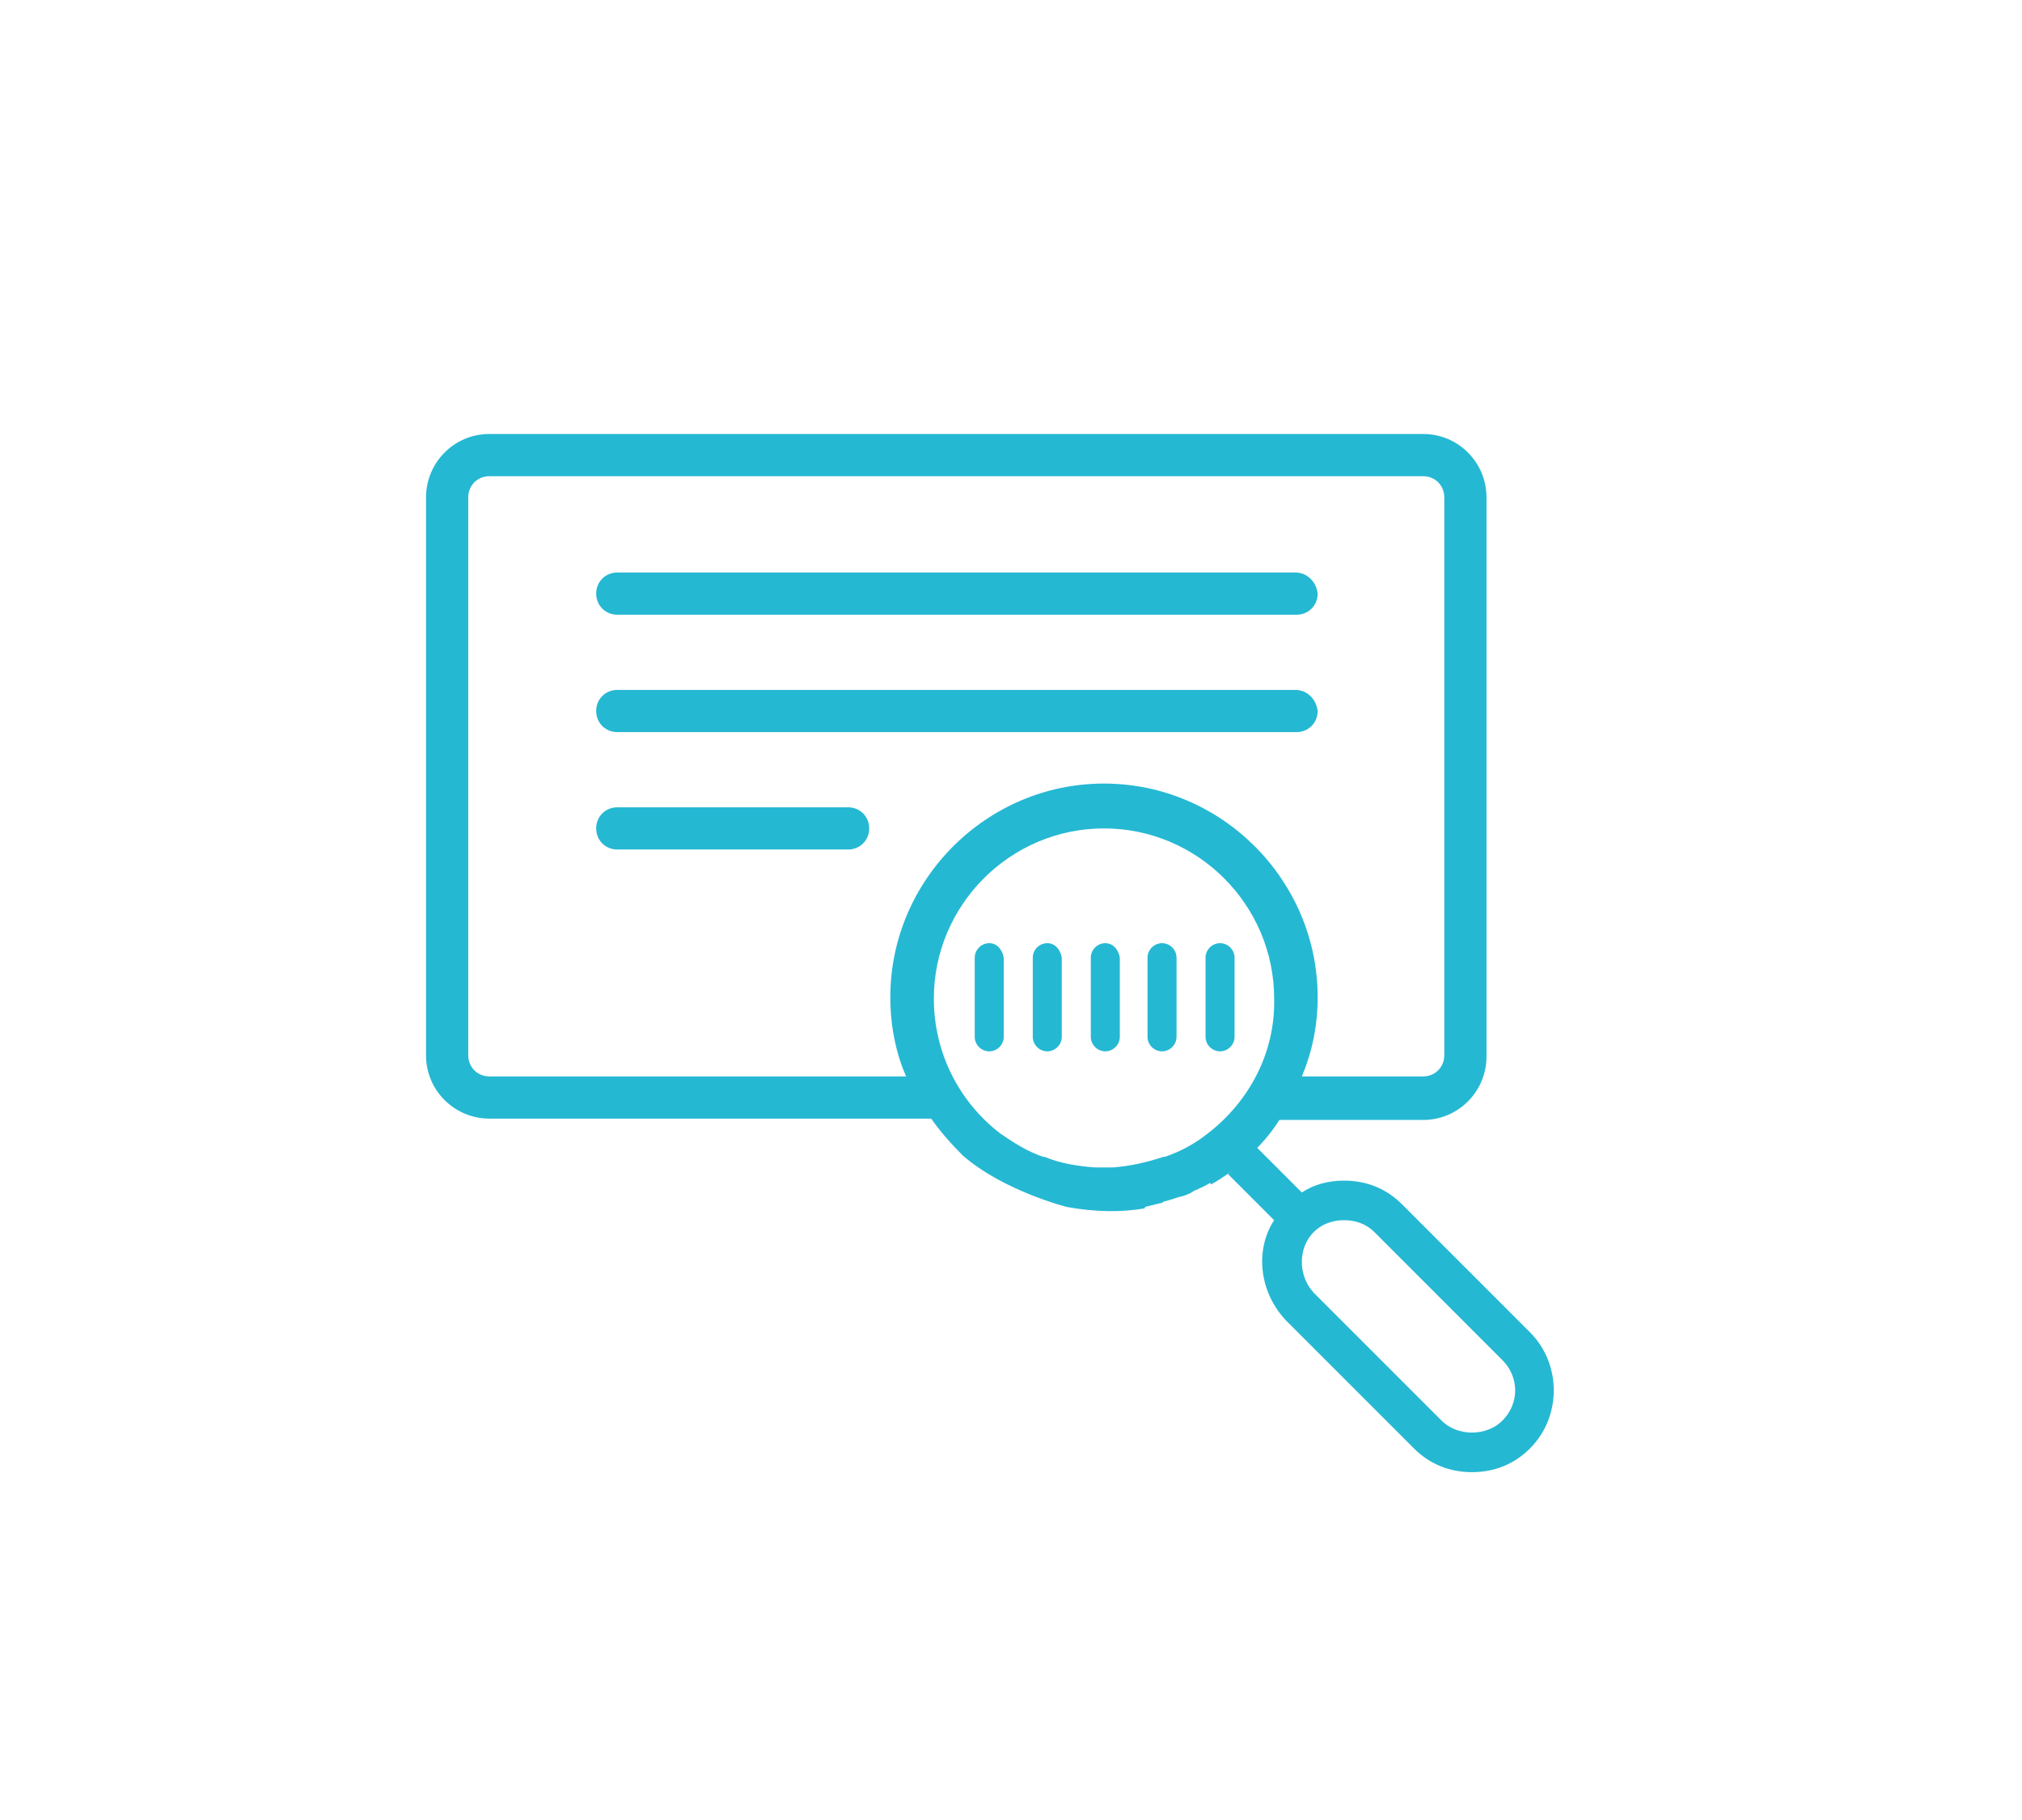 <?xml version="1.0" encoding="utf-8"?>
<!-- Generator: Adobe Illustrator 23.0.3, SVG Export Plug-In . SVG Version: 6.00 Build 0)  -->
<svg version="1.1" id="Layer_1" xmlns="http://www.w3.org/2000/svg" xmlns:xlink="http://www.w3.org/1999/xlink" x="0px" y="0px"
	 viewBox="0 0 153.3 138" style="enable-background:new 0 0 153.3 138;" xml:space="preserve">
<style type="text/css">
	.st0{fill:#25B8D3;}
	.st1{fill:none;}
</style>
<g>
	<path class="st0" d="M98.2,43.4H46.8c-0.9,0-1.6,0.7-1.6,1.6c0,0.9,0.7,1.6,1.6,1.6h51.5c0.9,0,1.6-0.7,1.6-1.6
		C99.8,44.1,99.1,43.4,98.2,43.4z"/>
	<path class="st0" d="M98.2,52.3H46.8c-0.9,0-1.6,0.7-1.6,1.6c0,0.9,0.7,1.6,1.6,1.6h51.5c0.9,0,1.6-0.7,1.6-1.6
		C99.8,53,99.1,52.3,98.2,52.3z"/>
	<path class="st0" d="M64.3,61.2H46.8c-0.9,0-1.6,0.7-1.6,1.6c0,0.9,0.7,1.6,1.6,1.6h17.5c0.9,0,1.6-0.7,1.6-1.6
		C65.9,61.9,65.2,61.2,64.3,61.2z"/>
	<path class="st1" d="M91.8,89.6C91.7,89.7,91.7,89.7,91.8,89.6c-0.4,0.2-0.6,0.3-0.9,0.5c-0.1,0.1-0.3,0.1-0.4,0.2
		c-0.3,0.1-0.6,0.3-0.9,0.4c-0.1,0-0.2,0.1-0.4,0.1c-0.3,0.1-0.7,0.2-1,0.3c-0.1,0-0.1,0-0.2,0.1c-0.4,0.1-0.8,0.2-1.2,0.3l0,0.1
		C88.8,91.2,90.5,90.5,91.8,89.6L91.8,89.6z"/>
	<path class="st1" d="M83.7,62.7c-7.1,0-12.9,5.8-12.9,12.9c0,4.2,2,7.9,5,10.2c1,0.8,2.1,1.4,3.3,1.8c0,0,0.1,0,0.1,0
		c1.2,0.4,2.5,0.7,3.8,0.8c0,0,0,0,0,0c0.2,0,0.5,0,0.7,0c0.2,0,0.5,0,0.7,0c0,0,0,0,0,0c1.3-0.1,2.6-0.3,3.8-0.8c0,0,0.1,0,0.1,0
		c1.2-0.4,2.3-1.1,3.3-1.8c3.1-2.4,5-6.1,5-10.2C96.7,68.5,90.9,62.7,83.7,62.7z"/>
	<path class="st1" d="M107.9,36.1H37.1c-0.9,0-1.6,0.7-1.6,1.6V80c0,0.9,0.7,1.6,1.6,1.6h31.7c-0.7-1.9-1.2-3.9-1.2-6
		c0-8.9,7.3-16.2,16.2-16.2s16.2,7.3,16.2,16.2c0,2.1-0.4,4.2-1.2,6h9.2c0.9,0,1.6-0.7,1.6-1.6V37.7
		C109.5,36.8,108.8,36.1,107.9,36.1z"/>
	<path class="st0" d="M107.9,32.9H37.1c-2.7,0-4.8,2.2-4.8,4.8V80c0,2.7,2.2,4.8,4.8,4.8h33.5c0.7,1,1.5,1.9,2.4,2.8l0,0
		c3.1,2.7,7.9,3.9,7.9,3.9c2.2,0.4,4.2,0.4,5.9,0.1l0-0.1c0.4-0.1,0.8-0.2,1.2-0.3c0.1,0,0.1,0,0.2-0.1c0.4-0.1,0.7-0.2,1-0.3
		c0.1,0,0.2-0.1,0.4-0.1c0.3-0.1,0.6-0.2,0.9-0.4c0.1-0.1,0.3-0.1,0.4-0.2c0.3-0.1,0.6-0.3,0.8-0.4c0,0,0.1,0,0.1,0l0,0.1
		c1.8-1,2.8-2.1,2.8-2.1c0.9-0.8,1.7-1.7,2.4-2.8h10.9c2.7,0,4.8-2.2,4.8-4.8V37.7C112.7,35.1,110.6,32.9,107.9,32.9z M91.6,85.9
		c-1,0.8-2.1,1.4-3.3,1.8c0,0-0.1,0-0.1,0c-1.2,0.4-2.5,0.7-3.8,0.8c0,0,0,0,0,0c-0.2,0-0.5,0-0.7,0c-0.3,0-0.5,0-0.7,0c0,0,0,0,0,0
		c-1.3-0.1-2.6-0.3-3.8-0.8c0,0-0.1,0-0.1,0c-1.2-0.4-2.3-1.1-3.3-1.8c-3.1-2.4-5-6.1-5-10.2c0-7.1,5.8-12.9,12.9-12.9
		c7.1,0,12.9,5.8,12.9,12.9C96.7,79.8,94.7,83.5,91.6,85.9z M109.5,80c0,0.9-0.7,1.6-1.6,1.6h-9.2c0.8-1.9,1.2-3.9,1.2-6
		c0-8.9-7.3-16.2-16.2-16.2s-16.2,7.3-16.2,16.2c0,2.1,0.4,4.2,1.2,6H37.1c-0.9,0-1.6-0.7-1.6-1.6V37.7c0-0.9,0.7-1.6,1.6-1.6h70.8
		c0.9,0,1.6,0.7,1.6,1.6V80z"/>
	<path class="st0" d="M75,71.5c-0.6,0-1.1,0.5-1.1,1.1v6c0,0.6,0.5,1.1,1.1,1.1c0.6,0,1.1-0.5,1.1-1.1v-6C76,72,75.6,71.5,75,71.5z"
		/>
	<path class="st0" d="M79.4,71.5c-0.6,0-1.1,0.5-1.1,1.1v6c0,0.6,0.5,1.1,1.1,1.1s1.1-0.5,1.1-1.1v-6C80.4,72,80,71.5,79.4,71.5z"/>
	<path class="st0" d="M83.8,71.5c-0.6,0-1.1,0.5-1.1,1.1v6c0,0.6,0.5,1.1,1.1,1.1c0.6,0,1.1-0.5,1.1-1.1v-6
		C84.8,72,84.4,71.5,83.8,71.5z"/>
	<path class="st0" d="M88.1,71.5c-0.6,0-1.1,0.5-1.1,1.1v6c0,0.6,0.5,1.1,1.1,1.1s1.1-0.5,1.1-1.1v-6C89.2,72,88.7,71.5,88.1,71.5z"
		/>
	<path class="st0" d="M92.5,71.5c-0.6,0-1.1,0.5-1.1,1.1v6c0,0.6,0.5,1.1,1.1,1.1s1.1-0.5,1.1-1.1v-6C93.6,72,93.1,71.5,92.5,71.5z"
		/>
	<path class="st0" d="M97.5,100.1l9.7,9.7c1.2,1.2,2.7,1.8,4.4,1.8s3.2-0.6,4.4-1.8c2.4-2.4,2.4-6.4,0-8.8l-9.7-9.7
		c-1.2-1.2-2.7-1.8-4.4-1.8c-1.2,0-2.3,0.3-3.2,0.9l-3.5-3.5l-2.1,2.1l3.5,3.5C95.1,94.8,95.5,98,97.5,100.1z M99.6,93.4
		c0.6-0.6,1.4-0.9,2.3-0.9c0.9,0,1.7,0.3,2.3,0.9l9.7,9.7c1.3,1.3,1.3,3.3,0,4.6c-1.2,1.2-3.4,1.2-4.6,0l-9.7-9.7
		C98.4,96.7,98.4,94.6,99.6,93.4z"/>
</g>
</svg>

